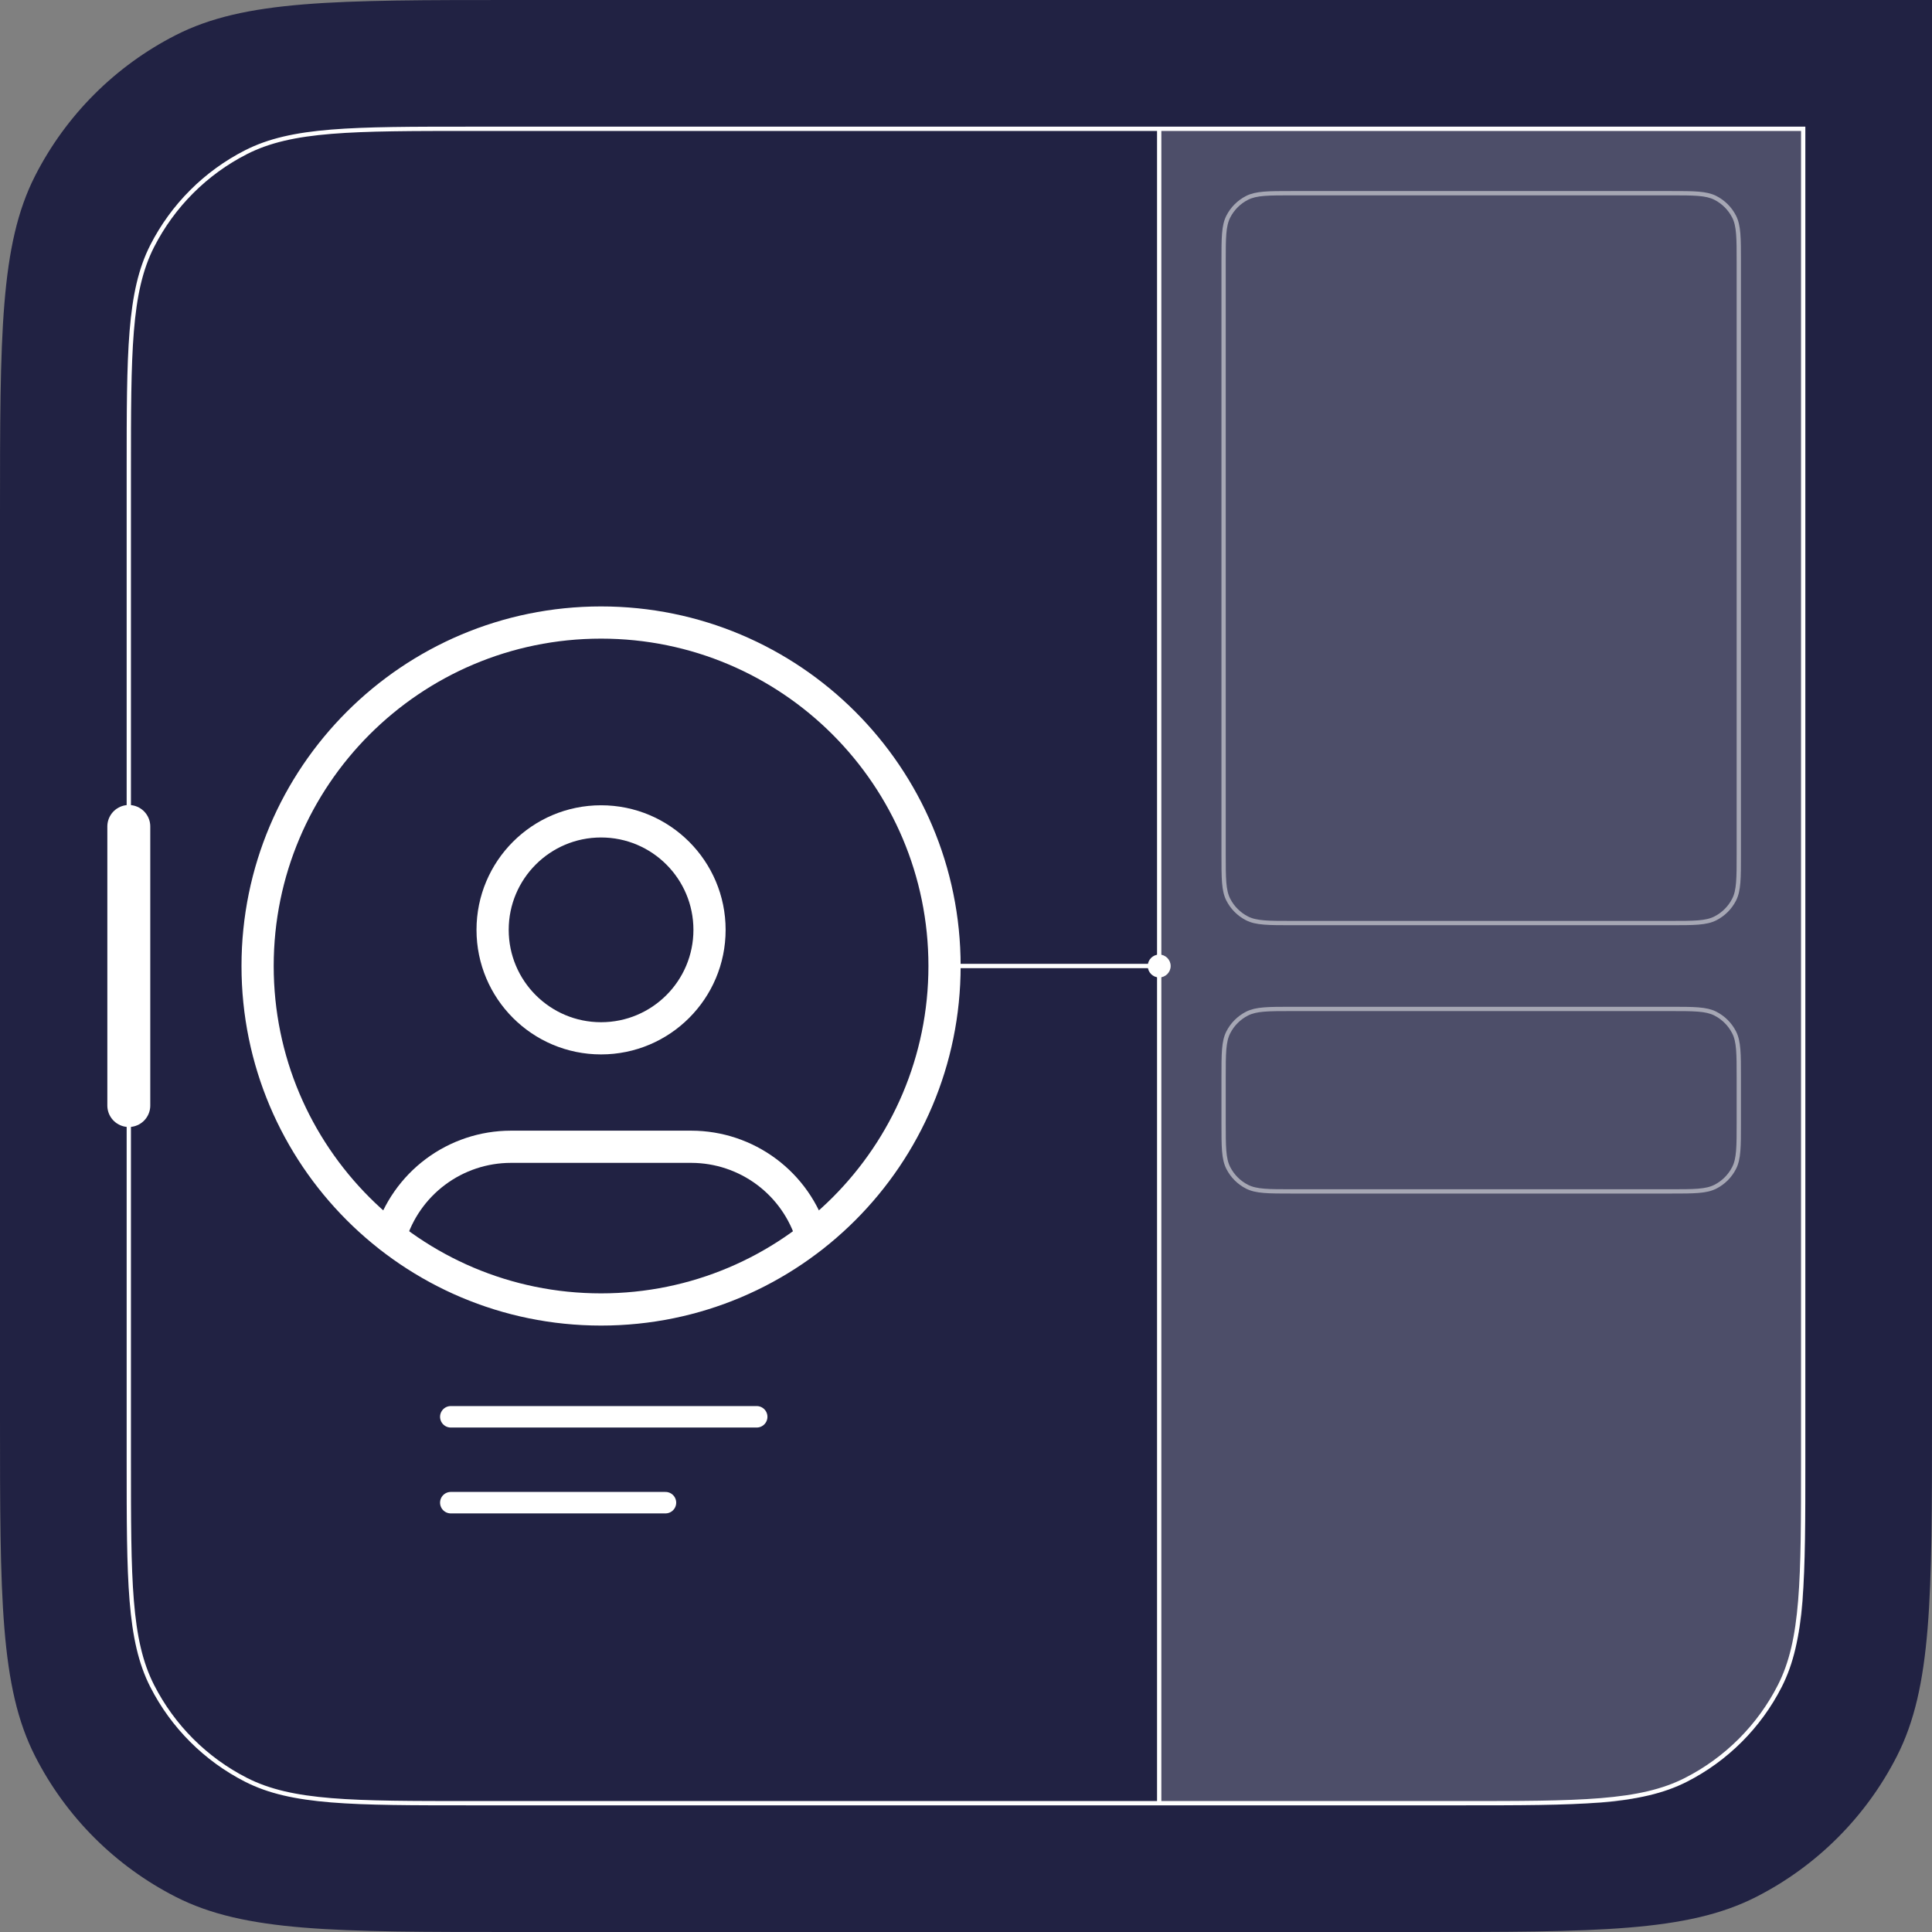 <svg width="180" height="180" viewBox="0 0 180 180" fill="none" xmlns="http://www.w3.org/2000/svg">
<rect x="0" y="0" width="180" height="180" fill="#808080" stroke="none"/>
<path d="M0 48C0 31.198 0 22.798 3.27 16.38C6.146 10.735 10.735 6.146 16.38 3.27C22.798 0 31.198 0 48 0H180V132C180 148.802 180 157.202 176.73 163.62C173.854 169.265 169.265 173.854 163.62 176.73C157.202 180 148.802 180 132 180H48C31.198 180 22.798 180 16.38 176.73C10.735 173.854 6.146 169.265 3.27 163.62C0 157.202 0 148.802 0 132V48Z" fill="#212243"/>
<path d="M56 122C73.673 122 88 107.673 88 90C88 72.327 73.673 58 56 58C38.327 58 24 72.327 24 90C24 107.673 38.327 122 56 122Z" fill="#212243" stroke="white" stroke-width="3" stroke-linecap="round" stroke-linejoin="round"/>
<path d="M56 96.737C61.581 96.737 66.105 92.213 66.105 86.632C66.105 81.051 61.581 76.526 56 76.526C50.419 76.526 45.895 81.051 45.895 86.632C45.895 92.213 50.419 96.737 56 96.737Z" stroke="white" stroke-width="3" stroke-linecap="round" stroke-linejoin="round"/>
<path d="M75.649 115.22C74.925 112.803 73.442 110.683 71.42 109.175C69.398 107.666 66.943 106.848 64.42 106.842H47.578C45.055 106.848 42.601 107.666 40.579 109.175C38.557 110.684 37.074 112.803 36.35 115.22" stroke="white" stroke-width="3" stroke-linecap="round" stroke-linejoin="round"/>
<path d="M12 44C12 32.799 12 27.198 14.18 22.92C16.097 19.157 19.157 16.097 22.92 14.18C27.198 12 32.799 12 44 12H168V136C168 147.201 168 152.802 165.82 157.08C163.903 160.843 160.843 163.903 157.08 165.82C152.802 168 147.201 168 136 168H44C32.799 168 27.198 168 22.92 165.82C19.157 163.903 16.097 160.843 14.18 157.08C12 152.802 12 147.201 12 136V44Z" stroke="white" stroke-width="0.4"/>
<path opacity="0.2" d="M108 12H168V148C168 159.046 159.046 168 148 168H108V12Z" fill="white"/>
<path opacity="0.5" d="M114 24.4C114 22.16 114 21.04 114.436 20.184C114.819 19.431 115.431 18.82 116.184 18.436C117.04 18 118.16 18 120.4 18H155.6C157.84 18 158.96 18 159.816 18.436C160.569 18.82 161.181 19.431 161.564 20.184C162 21.04 162 22.16 162 24.4V79.6C162 81.84 162 82.96 161.564 83.816C161.181 84.569 160.569 85.18 159.816 85.564C158.96 86 157.84 86 155.6 86H120.4C118.16 86 117.04 86 116.184 85.564C115.431 85.18 114.819 84.569 114.436 83.816C114 82.96 114 81.84 114 79.6V24.4Z" stroke="white" stroke-width="0.4"/>
<path opacity="0.5" d="M114 100.4C114 98.16 114 97.04 114.436 96.184C114.819 95.431 115.431 94.82 116.184 94.436C117.04 94 118.16 94 120.4 94H155.6C157.84 94 158.96 94 159.816 94.436C160.569 94.82 161.181 95.431 161.564 96.184C162 97.04 162 98.16 162 100.4V104.6C162 106.84 162 107.96 161.564 108.816C161.181 109.569 160.569 110.181 159.816 110.564C158.96 111 157.84 111 155.6 111H120.4C118.16 111 117.04 111 116.184 110.564C115.431 110.181 114.819 109.569 114.436 108.816C114 107.96 114 106.84 114 104.6V100.4Z" stroke="white" stroke-width="0.4"/>
<path d="M106.933 90C106.933 90.589 107.411 91.067 108 91.067C108.589 91.067 109.067 90.589 109.067 90C109.067 89.411 108.589 88.933 108 88.933C107.411 88.933 106.933 89.411 106.933 90ZM88 90.2H108V89.8H88V90.2Z" fill="white"/>
<path d="M12 77L12 103" stroke="white" stroke-width="4" stroke-linecap="round"/>
<path d="M108 12V168" stroke="white" stroke-width="0.4"/>
<path d="M42 132H70.5" stroke="white" stroke-width="2" stroke-linecap="round"/>
<path d="M42 140H62" stroke="white" stroke-width="2" stroke-linecap="round"/>
</svg>
